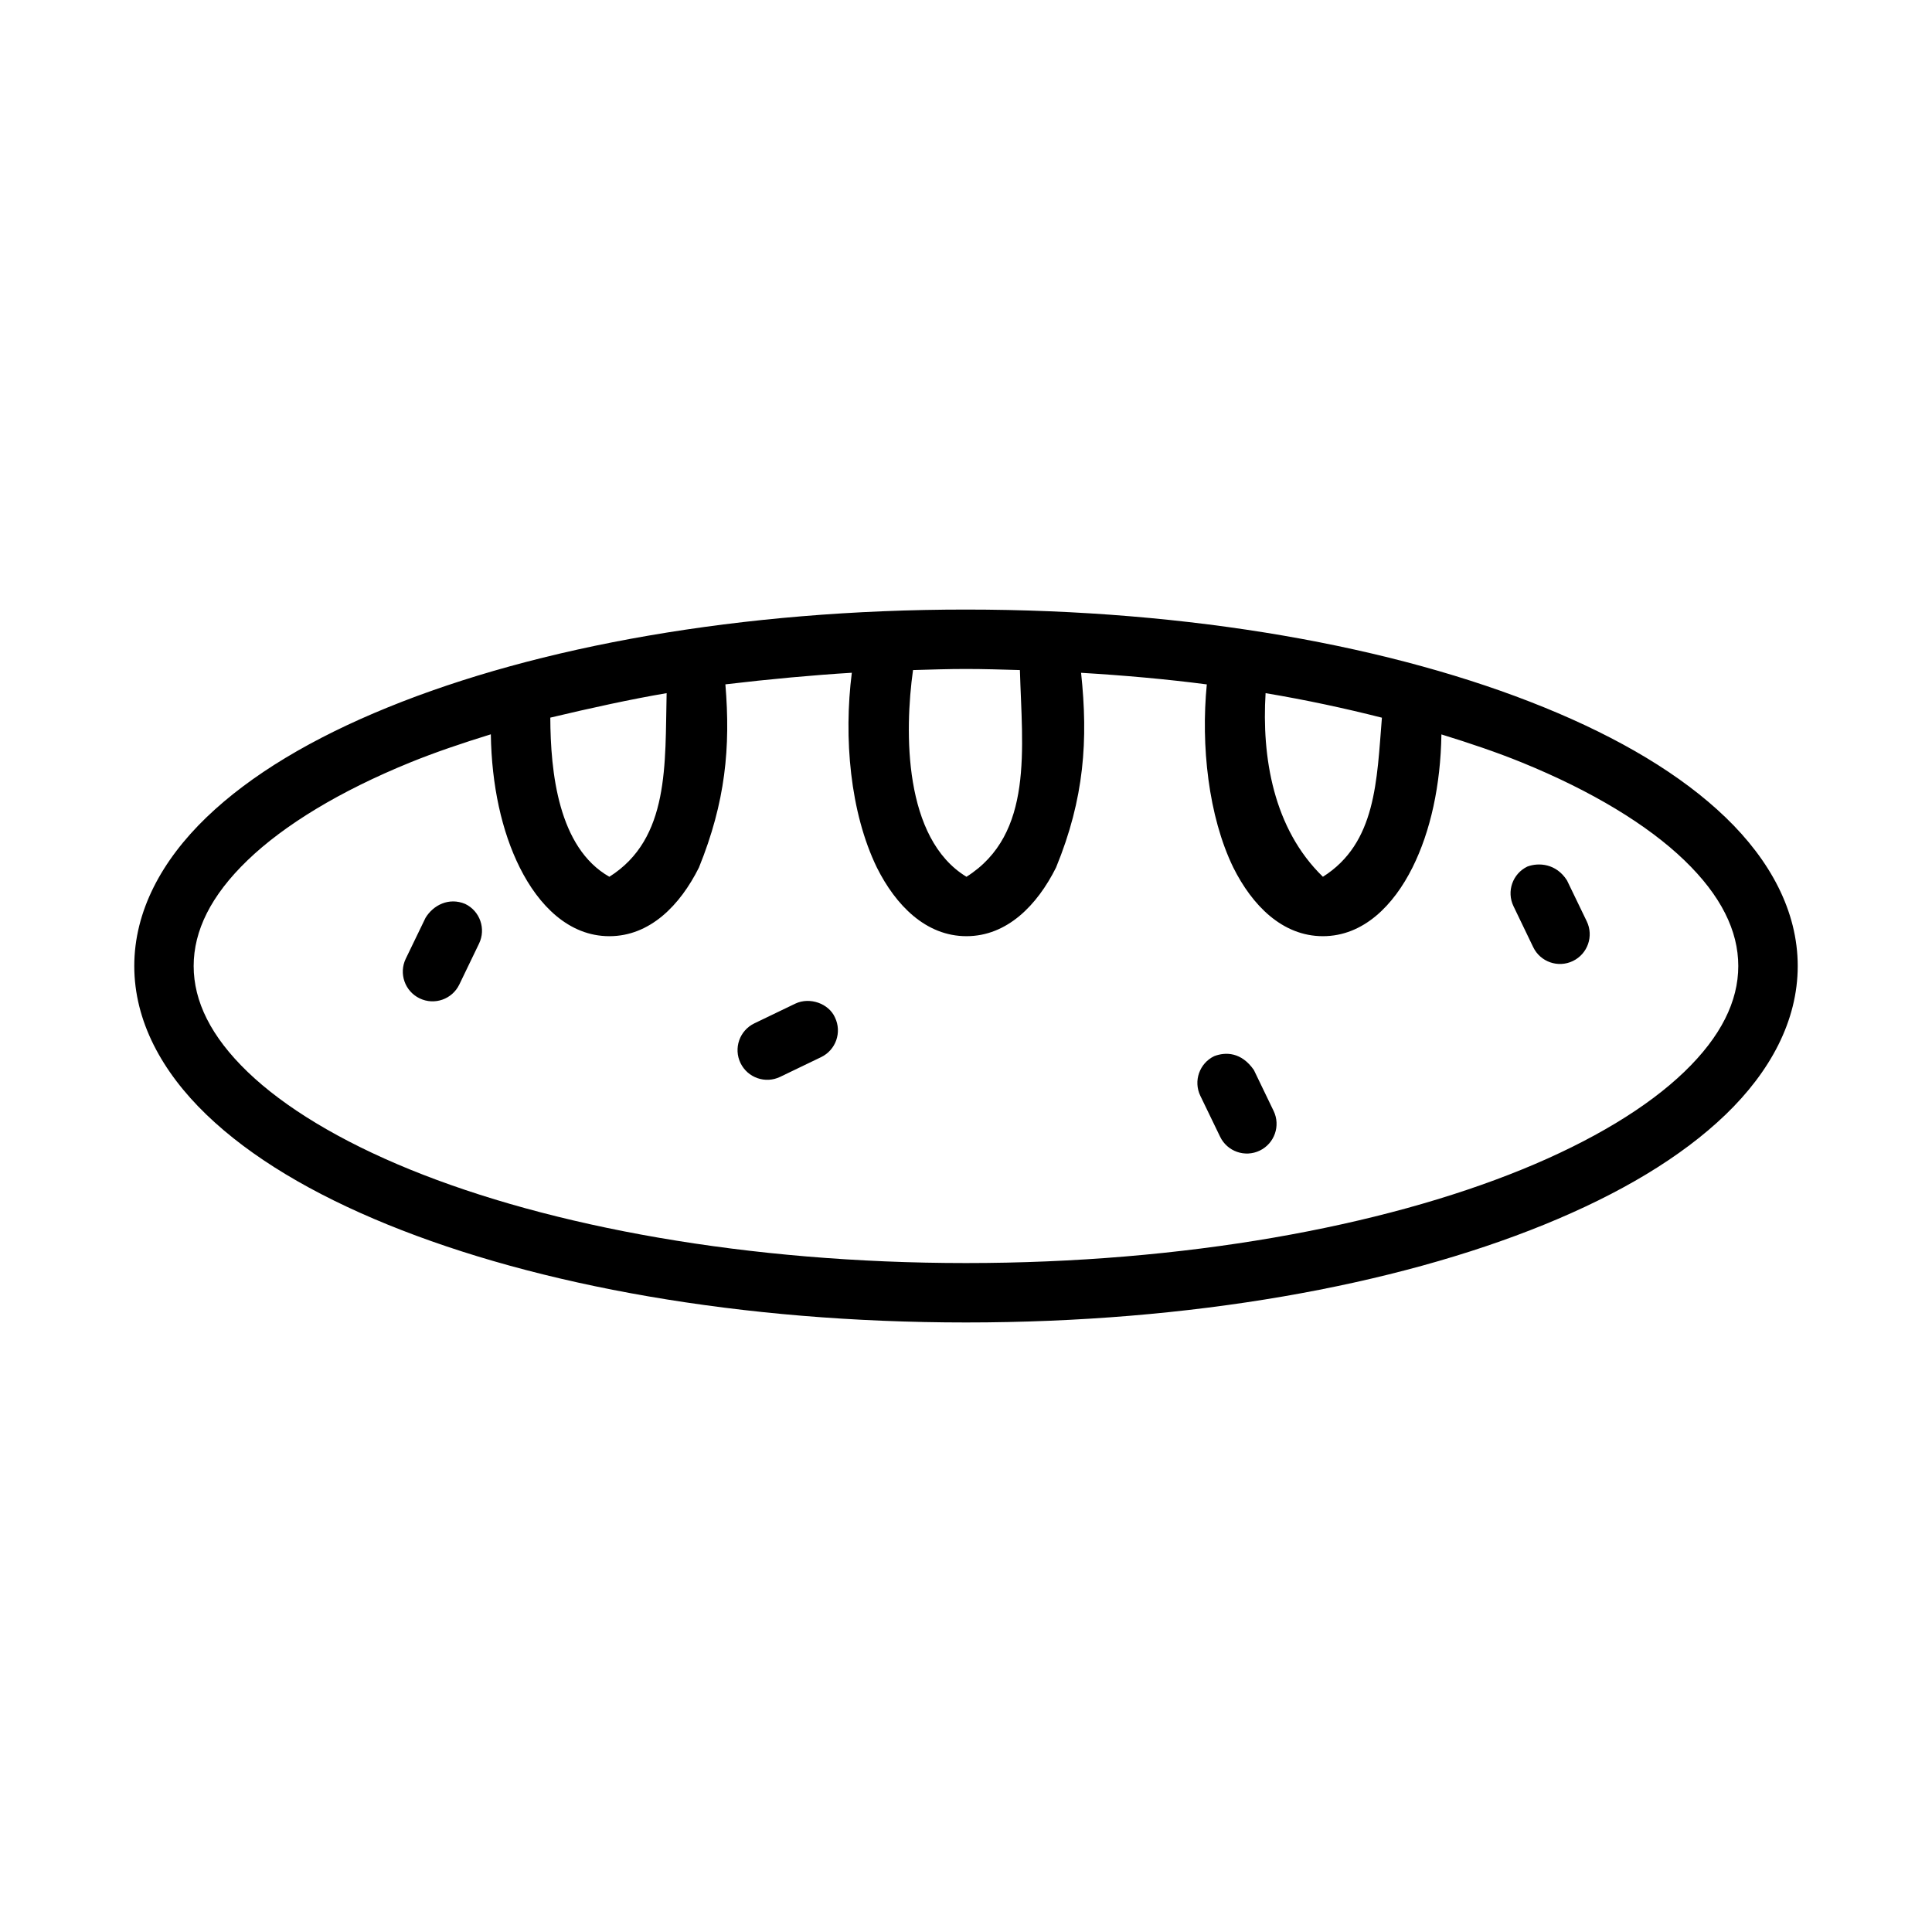 <?xml version="1.0" encoding="UTF-8"?>
<!-- Uploaded to: ICON Repo, www.iconrepo.com, Generator: ICON Repo Mixer Tools -->
<svg fill="#000000" width="800px" height="800px" version="1.1" viewBox="144 144 512 512" xmlns="http://www.w3.org/2000/svg">
 <path d="m400 305.54c-59.562 0-113.5 9.738-153.26 25.938-19.879 8.098-36.258 17.797-48.047 29.148-11.785 11.355-19.109 24.812-19.109 39.379s7.324 28.023 19.109 39.375c11.789 11.355 28.168 21.051 48.047 29.152 39.762 16.195 93.699 25.934 153.26 25.934 59.559 0 113.5-9.738 153.26-25.938 19.879-8.098 36.258-17.797 48.047-29.152 11.785-11.352 19.109-24.805 19.109-39.371s-7.324-28.023-19.109-39.379c-11.789-11.352-28.168-21.051-48.047-29.148-39.758-16.199-93.699-25.938-153.26-25.938zm0 15.742c4.824 0 9.543 0.16 14.285 0.293 0.574 20.625 3.762 43.461-14.16 54.781-16.691-10.141-16.445-38.449-14.164-54.781 4.66-0.129 9.297-0.293 14.039-0.293zm-30.258 1c-2.184 17.172-0.488 36.961 6.641 51.629 4.988 9.98 12.965 18.188 23.738 18.188 10.777 0 18.75-8.207 23.738-18.188 7.527-18.324 8.535-33.84 6.641-51.613 11.422 0.688 22.59 1.672 33.316 3.074-1.582 16.176 0.395 34.898 7.027 48.539 4.988 9.98 12.965 18.188 23.738 18.188 10.777 0 18.75-8.207 23.738-18.188 4.793-9.586 7.465-21.836 7.672-35.285 7.496 2.316 14.73 4.754 21.324 7.441 18.582 7.57 33.328 16.543 43.051 25.906 9.723 9.367 14.297 18.684 14.297 28.027s-4.574 18.68-14.297 28.043c-9.723 9.367-24.465 18.32-43.051 25.891-37.16 15.148-89.492 24.789-147.32 24.789-57.828 0-110.16-9.641-147.32-24.785-18.586-7.57-33.344-16.523-43.066-25.891-9.723-9.367-14.285-18.699-14.285-28.043s4.559-18.664 14.285-28.027c9.723-9.367 24.48-18.336 43.066-25.906 6.621-2.695 13.875-5.148 21.402-7.473 0.203 13.461 2.875 25.723 7.672 35.316 4.988 9.98 12.965 18.188 23.738 18.188 10.777 0 18.75-8.207 23.738-18.188 7.043-17.375 8.406-31.879 7.012-48.555 11.695-1.387 23.52-2.469 33.5-3.074zm-49.078 5.41c-0.449 18.656 0.891 38.531-15.176 48.66-13.586-7.711-15.594-27.84-15.652-42.172 10.77-2.562 21.625-4.934 30.828-6.488zm158.73 0c10.812 1.812 21.059 4.027 30.828 6.504-1.359 16.609-1.484 33.215-15.637 42.16-13.184-12.785-16.223-31.793-15.191-48.66zm69.371 45.957c-3.914 1.887-5.559 6.586-3.676 10.5l5.227 10.855c1.887 3.922 6.598 5.566 10.516 3.676 3.922-1.887 5.566-6.598 3.676-10.516l-5.242-10.855c-2.844-4.469-7.496-4.789-10.5-3.66zm-291.99 13.574-5.242 10.84c-1.891 3.918-0.246 8.629 3.676 10.516 3.918 1.891 8.629 0.246 10.516-3.676l5.227-10.84c1.891-3.918 0.246-8.629-3.676-10.516-4.332-1.816-8.473 0.34-10.5 3.676zm97.984 22.754-10.855 5.227c-3.914 1.895-5.555 6.602-3.66 10.516 1.895 3.906 6.59 5.543 10.5 3.66l10.855-5.227c3.922-1.887 5.566-6.598 3.676-10.516-1.621-3.672-6.648-5.5-10.516-3.66zm111.02 13.914c-3.922 1.887-5.566 6.598-3.676 10.516l5.242 10.84c1.887 3.914 6.586 5.559 10.5 3.676 3.922-1.887 5.566-6.598 3.676-10.516l-5.227-10.84c-3.312-4.773-7.492-4.828-10.516-3.676z"/>
</svg>